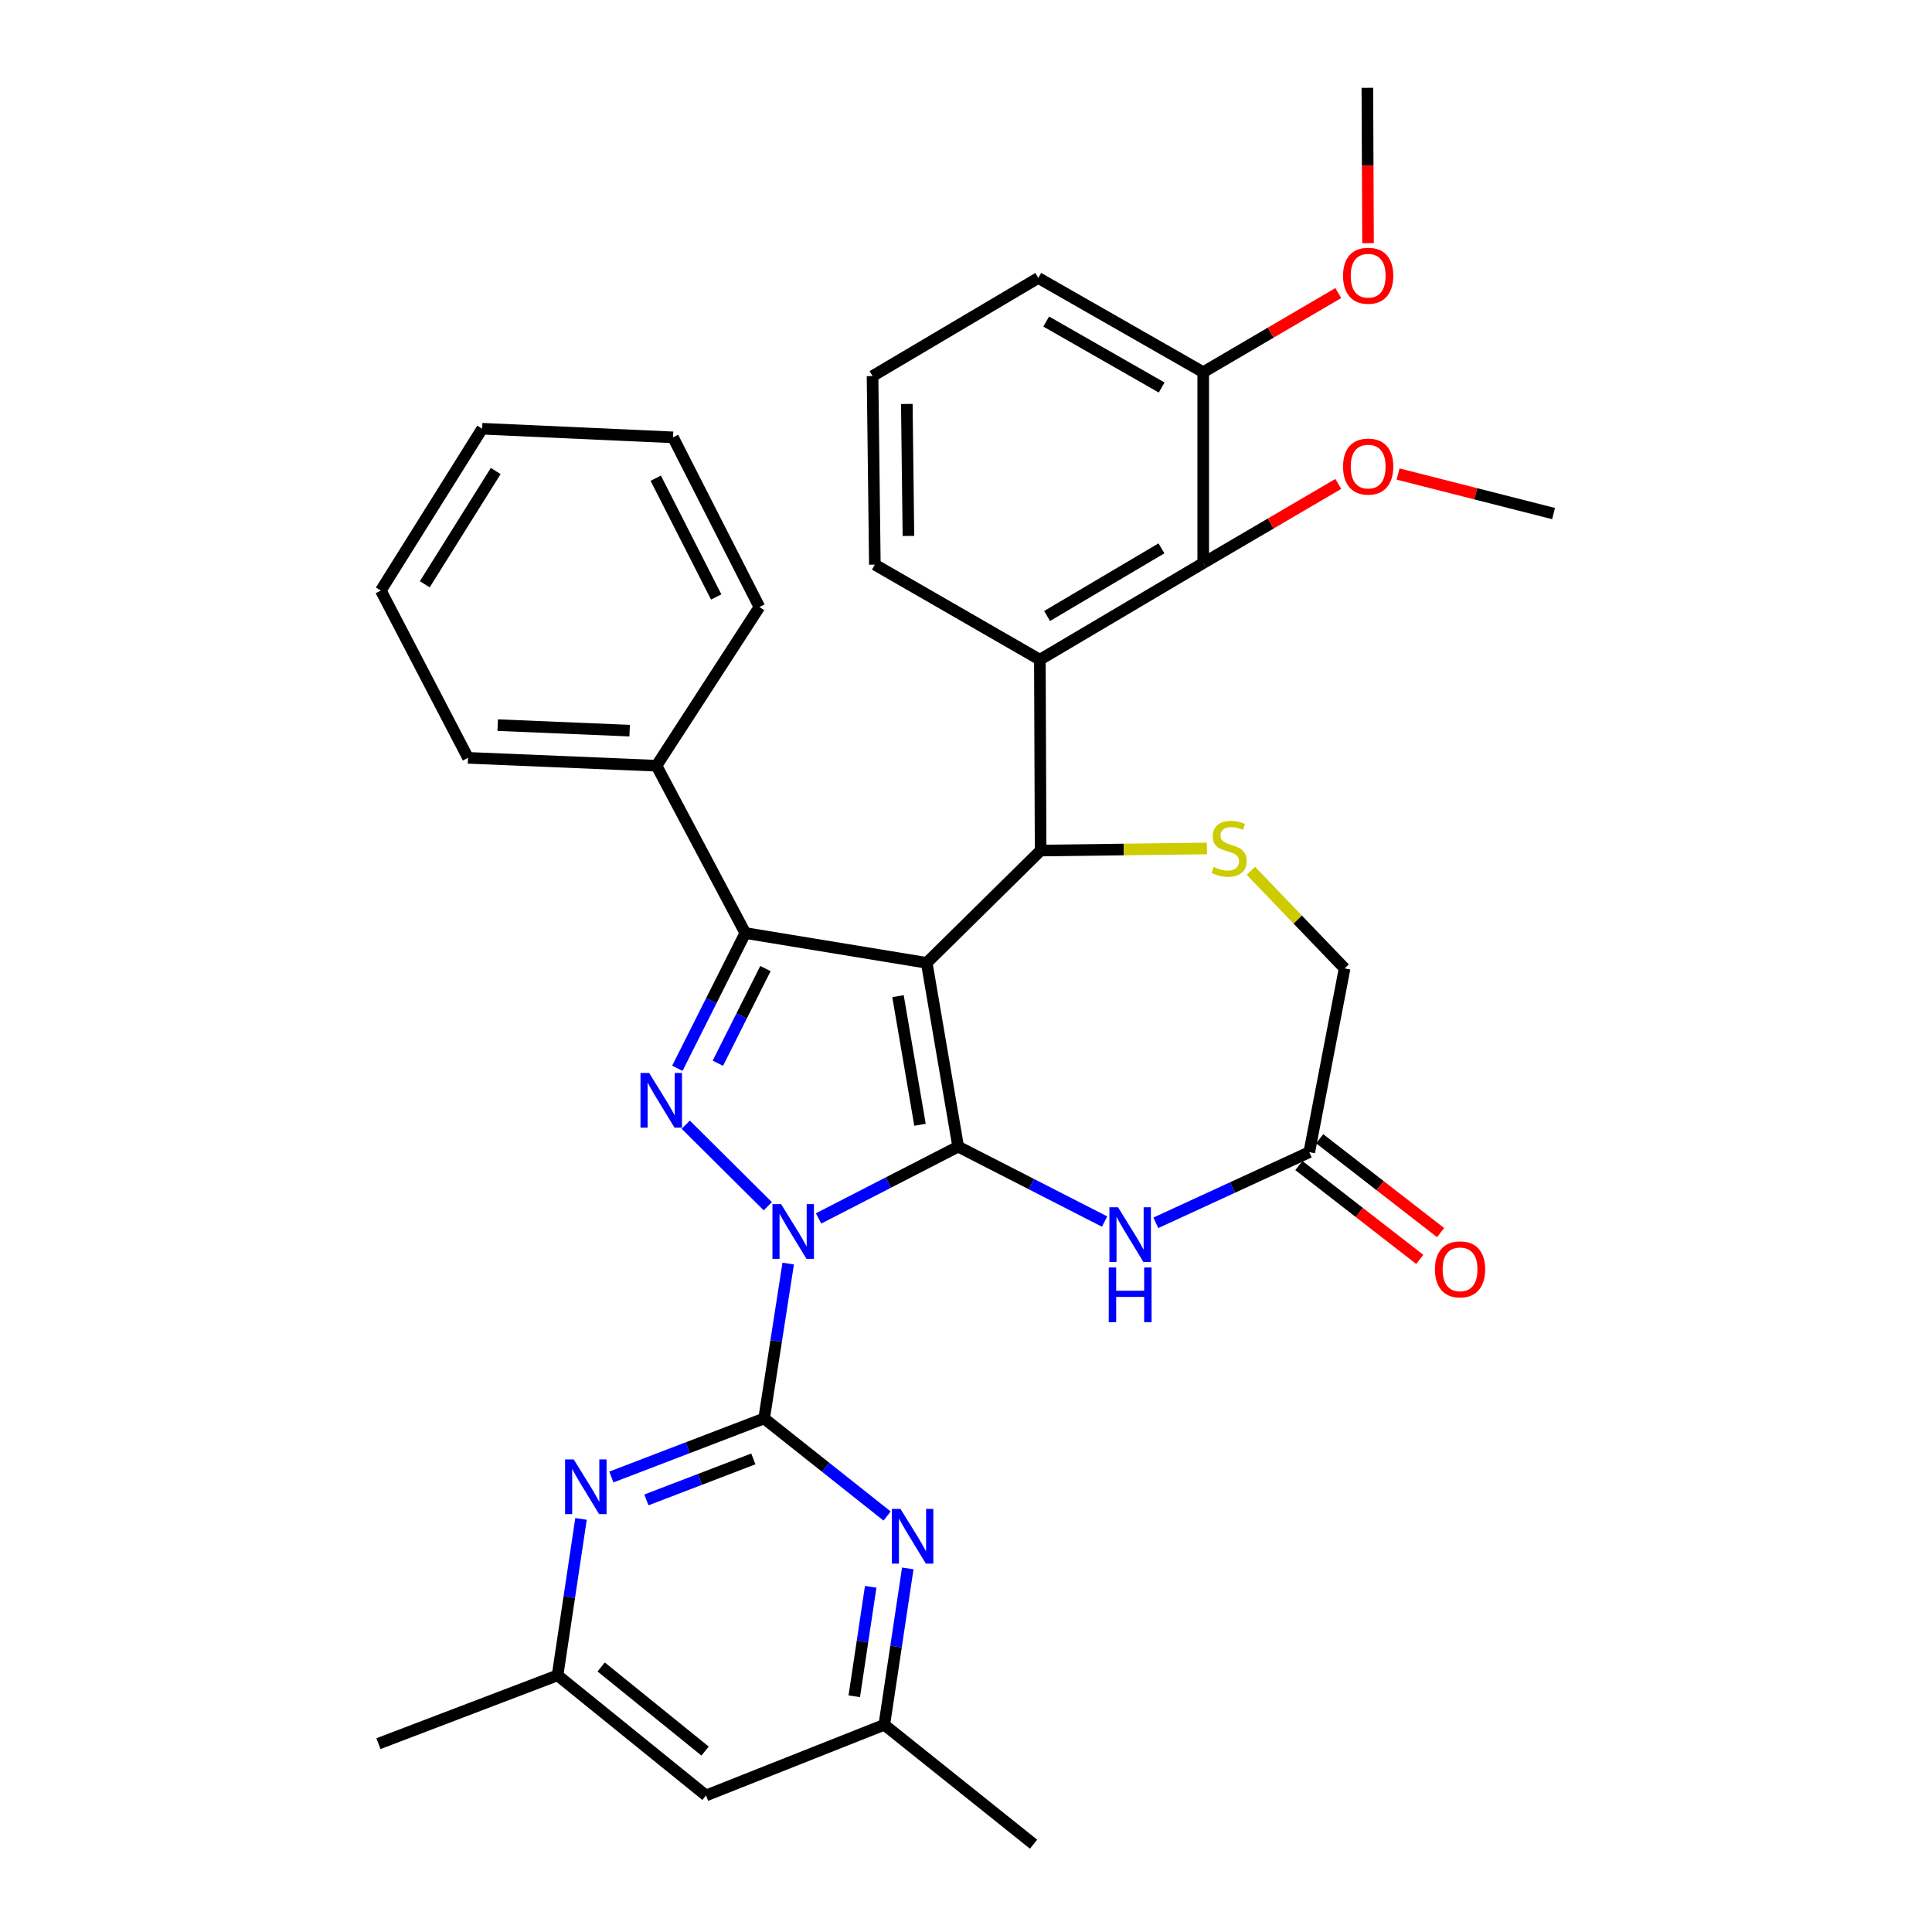 <?xml version='1.0' encoding='iso-8859-1'?>
<svg version='1.1' baseProfile='full'
              xmlns='http://www.w3.org/2000/svg'
                      xmlns:rdkit='http://www.rdkit.org/xml'
                      xmlns:xlink='http://www.w3.org/1999/xlink'
                  xml:space='preserve'
width='1000px' height='1000px' viewBox='0 0 1000 1000'>
<!-- END OF HEADER -->
<rect style='opacity:1.0;fill:#FFFFFF;stroke:none' width='1000' height='1000' x='0' y='0'> </rect>
<path class='bond-0' d='M 423.695,630.655 L 459.818,612.08' style='fill:none;fill-rule:evenodd;stroke:#0000FF;stroke-width:6px;stroke-linecap:butt;stroke-linejoin:miter;stroke-opacity:1' />
<path class='bond-0' d='M 459.818,612.08 L 495.941,593.505' style='fill:none;fill-rule:evenodd;stroke:#000000;stroke-width:6px;stroke-linecap:butt;stroke-linejoin:miter;stroke-opacity:1' />
<path class='bond-2' d='M 397.407,624.344 L 354.947,582.138' style='fill:none;fill-rule:evenodd;stroke:#0000FF;stroke-width:6px;stroke-linecap:butt;stroke-linejoin:miter;stroke-opacity:1' />
<path class='bond-3' d='M 407.972,654.021 L 401.741,694.103' style='fill:none;fill-rule:evenodd;stroke:#0000FF;stroke-width:6px;stroke-linecap:butt;stroke-linejoin:miter;stroke-opacity:1' />
<path class='bond-3' d='M 401.741,694.103 L 395.509,734.186' style='fill:none;fill-rule:evenodd;stroke:#000000;stroke-width:6px;stroke-linecap:butt;stroke-linejoin:miter;stroke-opacity:1' />
<path class='bond-1' d='M 495.941,593.505 L 479.675,498.371' style='fill:none;fill-rule:evenodd;stroke:#000000;stroke-width:6px;stroke-linecap:butt;stroke-linejoin:miter;stroke-opacity:1' />
<path class='bond-1' d='M 476.189,582.194 L 464.803,515.601' style='fill:none;fill-rule:evenodd;stroke:#000000;stroke-width:6px;stroke-linecap:butt;stroke-linejoin:miter;stroke-opacity:1' />
<path class='bond-6' d='M 495.941,593.505 L 533.834,612.891' style='fill:none;fill-rule:evenodd;stroke:#000000;stroke-width:6px;stroke-linecap:butt;stroke-linejoin:miter;stroke-opacity:1' />
<path class='bond-6' d='M 533.834,612.891 L 571.727,632.278' style='fill:none;fill-rule:evenodd;stroke:#0000FF;stroke-width:6px;stroke-linecap:butt;stroke-linejoin:miter;stroke-opacity:1' />
<path class='bond-5' d='M 479.675,498.371 L 538.62,440.246' style='fill:none;fill-rule:evenodd;stroke:#000000;stroke-width:6px;stroke-linecap:butt;stroke-linejoin:miter;stroke-opacity:1' />
<path class='bond-34' d='M 479.675,498.371 L 385.771,482.944' style='fill:none;fill-rule:evenodd;stroke:#000000;stroke-width:6px;stroke-linecap:butt;stroke-linejoin:miter;stroke-opacity:1' />
<path class='bond-4' d='M 350.595,552.948 L 368.183,517.946' style='fill:none;fill-rule:evenodd;stroke:#0000FF;stroke-width:6px;stroke-linecap:butt;stroke-linejoin:miter;stroke-opacity:1' />
<path class='bond-4' d='M 368.183,517.946 L 385.771,482.944' style='fill:none;fill-rule:evenodd;stroke:#000000;stroke-width:6px;stroke-linecap:butt;stroke-linejoin:miter;stroke-opacity:1' />
<path class='bond-4' d='M 371.565,550.333 L 383.877,525.832' style='fill:none;fill-rule:evenodd;stroke:#0000FF;stroke-width:6px;stroke-linecap:butt;stroke-linejoin:miter;stroke-opacity:1' />
<path class='bond-4' d='M 383.877,525.832 L 396.188,501.33' style='fill:none;fill-rule:evenodd;stroke:#000000;stroke-width:6px;stroke-linecap:butt;stroke-linejoin:miter;stroke-opacity:1' />
<path class='bond-9' d='M 395.509,734.186 L 355.972,749.339' style='fill:none;fill-rule:evenodd;stroke:#000000;stroke-width:6px;stroke-linecap:butt;stroke-linejoin:miter;stroke-opacity:1' />
<path class='bond-9' d='M 355.972,749.339 L 316.435,764.493' style='fill:none;fill-rule:evenodd;stroke:#0000FF;stroke-width:6px;stroke-linecap:butt;stroke-linejoin:miter;stroke-opacity:1' />
<path class='bond-9' d='M 389.933,755.132 L 362.257,765.739' style='fill:none;fill-rule:evenodd;stroke:#000000;stroke-width:6px;stroke-linecap:butt;stroke-linejoin:miter;stroke-opacity:1' />
<path class='bond-9' d='M 362.257,765.739 L 334.581,776.347' style='fill:none;fill-rule:evenodd;stroke:#0000FF;stroke-width:6px;stroke-linecap:butt;stroke-linejoin:miter;stroke-opacity:1' />
<path class='bond-10' d='M 395.509,734.186 L 427.337,759.443' style='fill:none;fill-rule:evenodd;stroke:#000000;stroke-width:6px;stroke-linecap:butt;stroke-linejoin:miter;stroke-opacity:1' />
<path class='bond-10' d='M 427.337,759.443 L 459.165,784.7' style='fill:none;fill-rule:evenodd;stroke:#0000FF;stroke-width:6px;stroke-linecap:butt;stroke-linejoin:miter;stroke-opacity:1' />
<path class='bond-13' d='M 385.771,482.944 L 339.804,396.338' style='fill:none;fill-rule:evenodd;stroke:#000000;stroke-width:6px;stroke-linecap:butt;stroke-linejoin:miter;stroke-opacity:1' />
<path class='bond-7' d='M 538.62,440.246 L 538.229,341.453' style='fill:none;fill-rule:evenodd;stroke:#000000;stroke-width:6px;stroke-linecap:butt;stroke-linejoin:miter;stroke-opacity:1' />
<path class='bond-8' d='M 538.62,440.246 L 581.651,439.704' style='fill:none;fill-rule:evenodd;stroke:#000000;stroke-width:6px;stroke-linecap:butt;stroke-linejoin:miter;stroke-opacity:1' />
<path class='bond-8' d='M 581.651,439.704 L 624.683,439.162' style='fill:none;fill-rule:evenodd;stroke:#CCCC00;stroke-width:6px;stroke-linecap:butt;stroke-linejoin:miter;stroke-opacity:1' />
<path class='bond-12' d='M 598.259,632.93 L 637.97,614.642' style='fill:none;fill-rule:evenodd;stroke:#0000FF;stroke-width:6px;stroke-linecap:butt;stroke-linejoin:miter;stroke-opacity:1' />
<path class='bond-12' d='M 637.97,614.642 L 677.681,596.354' style='fill:none;fill-rule:evenodd;stroke:#000000;stroke-width:6px;stroke-linecap:butt;stroke-linejoin:miter;stroke-opacity:1' />
<path class='bond-11' d='M 538.229,341.453 L 622.786,291.437' style='fill:none;fill-rule:evenodd;stroke:#000000;stroke-width:6px;stroke-linecap:butt;stroke-linejoin:miter;stroke-opacity:1' />
<path class='bond-11' d='M 541.971,318.834 L 601.161,283.823' style='fill:none;fill-rule:evenodd;stroke:#000000;stroke-width:6px;stroke-linecap:butt;stroke-linejoin:miter;stroke-opacity:1' />
<path class='bond-21' d='M 538.229,341.453 L 452.823,292.257' style='fill:none;fill-rule:evenodd;stroke:#000000;stroke-width:6px;stroke-linecap:butt;stroke-linejoin:miter;stroke-opacity:1' />
<path class='bond-36' d='M 647.44,450.716 L 671.703,475.978' style='fill:none;fill-rule:evenodd;stroke:#CCCC00;stroke-width:6px;stroke-linecap:butt;stroke-linejoin:miter;stroke-opacity:1' />
<path class='bond-36' d='M 671.703,475.978 L 695.966,501.239' style='fill:none;fill-rule:evenodd;stroke:#000000;stroke-width:6px;stroke-linecap:butt;stroke-linejoin:miter;stroke-opacity:1' />
<path class='bond-15' d='M 300.732,786.183 L 294.665,826.666' style='fill:none;fill-rule:evenodd;stroke:#0000FF;stroke-width:6px;stroke-linecap:butt;stroke-linejoin:miter;stroke-opacity:1' />
<path class='bond-15' d='M 294.665,826.666 L 288.598,867.149' style='fill:none;fill-rule:evenodd;stroke:#000000;stroke-width:6px;stroke-linecap:butt;stroke-linejoin:miter;stroke-opacity:1' />
<path class='bond-14' d='M 469.862,811.796 L 463.787,852.269' style='fill:none;fill-rule:evenodd;stroke:#0000FF;stroke-width:6px;stroke-linecap:butt;stroke-linejoin:miter;stroke-opacity:1' />
<path class='bond-14' d='M 463.787,852.269 L 457.712,892.742' style='fill:none;fill-rule:evenodd;stroke:#000000;stroke-width:6px;stroke-linecap:butt;stroke-linejoin:miter;stroke-opacity:1' />
<path class='bond-14' d='M 450.671,821.331 L 446.418,849.662' style='fill:none;fill-rule:evenodd;stroke:#0000FF;stroke-width:6px;stroke-linecap:butt;stroke-linejoin:miter;stroke-opacity:1' />
<path class='bond-14' d='M 446.418,849.662 L 442.166,877.993' style='fill:none;fill-rule:evenodd;stroke:#000000;stroke-width:6px;stroke-linecap:butt;stroke-linejoin:miter;stroke-opacity:1' />
<path class='bond-18' d='M 622.786,291.437 L 622.786,192.644' style='fill:none;fill-rule:evenodd;stroke:#000000;stroke-width:6px;stroke-linecap:butt;stroke-linejoin:miter;stroke-opacity:1' />
<path class='bond-20' d='M 622.786,291.437 L 657.738,270.961' style='fill:none;fill-rule:evenodd;stroke:#000000;stroke-width:6px;stroke-linecap:butt;stroke-linejoin:miter;stroke-opacity:1' />
<path class='bond-20' d='M 657.738,270.961 L 692.689,250.486' style='fill:none;fill-rule:evenodd;stroke:#FF0000;stroke-width:6px;stroke-linecap:butt;stroke-linejoin:miter;stroke-opacity:1' />
<path class='bond-16' d='M 677.681,596.354 L 695.966,501.239' style='fill:none;fill-rule:evenodd;stroke:#000000;stroke-width:6px;stroke-linecap:butt;stroke-linejoin:miter;stroke-opacity:1' />
<path class='bond-19' d='M 672.297,603.291 L 703.581,627.574' style='fill:none;fill-rule:evenodd;stroke:#000000;stroke-width:6px;stroke-linecap:butt;stroke-linejoin:miter;stroke-opacity:1' />
<path class='bond-19' d='M 703.581,627.574 L 734.866,651.857' style='fill:none;fill-rule:evenodd;stroke:#FF0000;stroke-width:6px;stroke-linecap:butt;stroke-linejoin:miter;stroke-opacity:1' />
<path class='bond-19' d='M 683.066,589.417 L 714.35,613.7' style='fill:none;fill-rule:evenodd;stroke:#000000;stroke-width:6px;stroke-linecap:butt;stroke-linejoin:miter;stroke-opacity:1' />
<path class='bond-19' d='M 714.35,613.7 L 745.635,637.983' style='fill:none;fill-rule:evenodd;stroke:#FF0000;stroke-width:6px;stroke-linecap:butt;stroke-linejoin:miter;stroke-opacity:1' />
<path class='bond-27' d='M 339.804,396.338 L 242.24,392.26' style='fill:none;fill-rule:evenodd;stroke:#000000;stroke-width:6px;stroke-linecap:butt;stroke-linejoin:miter;stroke-opacity:1' />
<path class='bond-27' d='M 325.903,378.178 L 257.609,375.323' style='fill:none;fill-rule:evenodd;stroke:#000000;stroke-width:6px;stroke-linecap:butt;stroke-linejoin:miter;stroke-opacity:1' />
<path class='bond-28' d='M 339.804,396.338 L 393.069,314.201' style='fill:none;fill-rule:evenodd;stroke:#000000;stroke-width:6px;stroke-linecap:butt;stroke-linejoin:miter;stroke-opacity:1' />
<path class='bond-17' d='M 457.712,892.742 L 365.427,929.333' style='fill:none;fill-rule:evenodd;stroke:#000000;stroke-width:6px;stroke-linecap:butt;stroke-linejoin:miter;stroke-opacity:1' />
<path class='bond-26' d='M 457.712,892.742 L 534.97,954.545' style='fill:none;fill-rule:evenodd;stroke:#000000;stroke-width:6px;stroke-linecap:butt;stroke-linejoin:miter;stroke-opacity:1' />
<path class='bond-25' d='M 288.598,867.149 L 195.883,902.51' style='fill:none;fill-rule:evenodd;stroke:#000000;stroke-width:6px;stroke-linecap:butt;stroke-linejoin:miter;stroke-opacity:1' />
<path class='bond-35' d='M 288.598,867.149 L 365.427,929.333' style='fill:none;fill-rule:evenodd;stroke:#000000;stroke-width:6px;stroke-linecap:butt;stroke-linejoin:miter;stroke-opacity:1' />
<path class='bond-35' d='M 311.171,862.825 L 364.952,906.353' style='fill:none;fill-rule:evenodd;stroke:#000000;stroke-width:6px;stroke-linecap:butt;stroke-linejoin:miter;stroke-opacity:1' />
<path class='bond-22' d='M 622.786,192.644 L 657.738,172.168' style='fill:none;fill-rule:evenodd;stroke:#000000;stroke-width:6px;stroke-linecap:butt;stroke-linejoin:miter;stroke-opacity:1' />
<path class='bond-22' d='M 657.738,172.168 L 692.689,151.693' style='fill:none;fill-rule:evenodd;stroke:#FF0000;stroke-width:6px;stroke-linecap:butt;stroke-linejoin:miter;stroke-opacity:1' />
<path class='bond-38' d='M 622.786,192.644 L 537.419,143.867' style='fill:none;fill-rule:evenodd;stroke:#000000;stroke-width:6px;stroke-linecap:butt;stroke-linejoin:miter;stroke-opacity:1' />
<path class='bond-38' d='M 601.268,200.577 L 541.511,166.433' style='fill:none;fill-rule:evenodd;stroke:#000000;stroke-width:6px;stroke-linecap:butt;stroke-linejoin:miter;stroke-opacity:1' />
<path class='bond-29' d='M 723.638,245.357 L 763.877,255.59' style='fill:none;fill-rule:evenodd;stroke:#FF0000;stroke-width:6px;stroke-linecap:butt;stroke-linejoin:miter;stroke-opacity:1' />
<path class='bond-29' d='M 763.877,255.59 L 804.117,265.824' style='fill:none;fill-rule:evenodd;stroke:#000000;stroke-width:6px;stroke-linecap:butt;stroke-linejoin:miter;stroke-opacity:1' />
<path class='bond-23' d='M 452.823,292.257 L 451.623,194.664' style='fill:none;fill-rule:evenodd;stroke:#000000;stroke-width:6px;stroke-linecap:butt;stroke-linejoin:miter;stroke-opacity:1' />
<path class='bond-23' d='M 470.205,277.402 L 469.365,209.087' style='fill:none;fill-rule:evenodd;stroke:#000000;stroke-width:6px;stroke-linecap:butt;stroke-linejoin:miter;stroke-opacity:1' />
<path class='bond-30' d='M 708.091,125.878 L 707.917,85.666' style='fill:none;fill-rule:evenodd;stroke:#FF0000;stroke-width:6px;stroke-linecap:butt;stroke-linejoin:miter;stroke-opacity:1' />
<path class='bond-30' d='M 707.917,85.666 L 707.743,45.455' style='fill:none;fill-rule:evenodd;stroke:#000000;stroke-width:6px;stroke-linecap:butt;stroke-linejoin:miter;stroke-opacity:1' />
<path class='bond-24' d='M 451.623,194.664 L 537.419,143.867' style='fill:none;fill-rule:evenodd;stroke:#000000;stroke-width:6px;stroke-linecap:butt;stroke-linejoin:miter;stroke-opacity:1' />
<path class='bond-32' d='M 242.24,392.26 L 197.113,305.663' style='fill:none;fill-rule:evenodd;stroke:#000000;stroke-width:6px;stroke-linecap:butt;stroke-linejoin:miter;stroke-opacity:1' />
<path class='bond-31' d='M 393.069,314.201 L 348.351,226.375' style='fill:none;fill-rule:evenodd;stroke:#000000;stroke-width:6px;stroke-linecap:butt;stroke-linejoin:miter;stroke-opacity:1' />
<path class='bond-31' d='M 370.71,308.996 L 339.408,247.518' style='fill:none;fill-rule:evenodd;stroke:#000000;stroke-width:6px;stroke-linecap:butt;stroke-linejoin:miter;stroke-opacity:1' />
<path class='bond-33' d='M 348.351,226.375 L 249.558,221.916' style='fill:none;fill-rule:evenodd;stroke:#000000;stroke-width:6px;stroke-linecap:butt;stroke-linejoin:miter;stroke-opacity:1' />
<path class='bond-37' d='M 197.113,305.663 L 249.558,221.916' style='fill:none;fill-rule:evenodd;stroke:#000000;stroke-width:6px;stroke-linecap:butt;stroke-linejoin:miter;stroke-opacity:1' />
<path class='bond-37' d='M 219.865,302.423 L 256.577,243.8' style='fill:none;fill-rule:evenodd;stroke:#000000;stroke-width:6px;stroke-linecap:butt;stroke-linejoin:miter;stroke-opacity:1' />
<path  class='atom-0' d='M 404.295 623.253
L 413.575 638.253
Q 414.495 639.733, 415.975 642.413
Q 417.455 645.093, 417.535 645.253
L 417.535 623.253
L 421.295 623.253
L 421.295 651.573
L 417.415 651.573
L 407.455 635.173
Q 406.295 633.253, 405.055 631.053
Q 403.855 628.853, 403.495 628.173
L 403.495 651.573
L 399.815 651.573
L 399.815 623.253
L 404.295 623.253
' fill='#0000FF'/>
<path  class='atom-3' d='M 336.003 555.371
L 345.283 570.371
Q 346.203 571.851, 347.683 574.531
Q 349.163 577.211, 349.243 577.371
L 349.243 555.371
L 353.003 555.371
L 353.003 583.691
L 349.123 583.691
L 339.163 567.291
Q 338.003 565.371, 336.763 563.171
Q 335.563 560.971, 335.203 560.291
L 335.203 583.691
L 331.523 583.691
L 331.523 555.371
L 336.003 555.371
' fill='#0000FF'/>
<path  class='atom-7' d='M 578.707 624.892
L 587.987 639.892
Q 588.907 641.372, 590.387 644.052
Q 591.867 646.732, 591.947 646.892
L 591.947 624.892
L 595.707 624.892
L 595.707 653.212
L 591.827 653.212
L 581.867 636.812
Q 580.707 634.892, 579.467 632.692
Q 578.267 630.492, 577.907 629.812
L 577.907 653.212
L 574.227 653.212
L 574.227 624.892
L 578.707 624.892
' fill='#0000FF'/>
<path  class='atom-7' d='M 573.887 656.044
L 577.727 656.044
L 577.727 668.084
L 592.207 668.084
L 592.207 656.044
L 596.047 656.044
L 596.047 684.364
L 592.207 684.364
L 592.207 671.284
L 577.727 671.284
L 577.727 684.364
L 573.887 684.364
L 573.887 656.044
' fill='#0000FF'/>
<path  class='atom-9' d='M 628.203 448.737
Q 628.523 448.857, 629.843 449.417
Q 631.163 449.977, 632.603 450.337
Q 634.083 450.657, 635.523 450.657
Q 638.203 450.657, 639.763 449.377
Q 641.323 448.057, 641.323 445.777
Q 641.323 444.217, 640.523 443.257
Q 639.763 442.297, 638.563 441.777
Q 637.363 441.257, 635.363 440.657
Q 632.843 439.897, 631.323 439.177
Q 629.843 438.457, 628.763 436.937
Q 627.723 435.417, 627.723 432.857
Q 627.723 429.297, 630.123 427.097
Q 632.563 424.897, 637.363 424.897
Q 640.643 424.897, 644.363 426.457
L 643.443 429.537
Q 640.043 428.137, 637.483 428.137
Q 634.723 428.137, 633.203 429.297
Q 631.683 430.417, 631.723 432.377
Q 631.723 433.897, 632.483 434.817
Q 633.283 435.737, 634.403 436.257
Q 635.563 436.777, 637.483 437.377
Q 640.043 438.177, 641.563 438.977
Q 643.083 439.777, 644.163 441.417
Q 645.283 443.017, 645.283 445.777
Q 645.283 449.697, 642.643 451.817
Q 640.043 453.897, 635.683 453.897
Q 633.163 453.897, 631.243 453.337
Q 629.363 452.817, 627.123 451.897
L 628.203 448.737
' fill='#CCCC00'/>
<path  class='atom-10' d='M 296.964 755.396
L 306.244 770.396
Q 307.164 771.876, 308.644 774.556
Q 310.124 777.236, 310.204 777.396
L 310.204 755.396
L 313.964 755.396
L 313.964 783.716
L 310.084 783.716
L 300.124 767.316
Q 298.964 765.396, 297.724 763.196
Q 296.524 760.996, 296.164 760.316
L 296.164 783.716
L 292.484 783.716
L 292.484 755.396
L 296.964 755.396
' fill='#0000FF'/>
<path  class='atom-11' d='M 466.097 781.009
L 475.377 796.009
Q 476.297 797.489, 477.777 800.169
Q 479.257 802.849, 479.337 803.009
L 479.337 781.009
L 483.097 781.009
L 483.097 809.329
L 479.217 809.329
L 469.257 792.929
Q 468.097 791.009, 466.857 788.809
Q 465.657 786.609, 465.297 785.929
L 465.297 809.329
L 461.617 809.329
L 461.617 781.009
L 466.097 781.009
' fill='#0000FF'/>
<path  class='atom-20' d='M 742.72 657.007
Q 742.72 650.207, 746.08 646.407
Q 749.44 642.607, 755.72 642.607
Q 762 642.607, 765.36 646.407
Q 768.72 650.207, 768.72 657.007
Q 768.72 663.887, 765.32 667.807
Q 761.92 671.687, 755.72 671.687
Q 749.48 671.687, 746.08 667.807
Q 742.72 663.927, 742.72 657.007
M 755.72 668.487
Q 760.04 668.487, 762.36 665.607
Q 764.72 662.687, 764.72 657.007
Q 764.72 651.447, 762.36 648.647
Q 760.04 645.807, 755.72 645.807
Q 751.4 645.807, 749.04 648.607
Q 746.72 651.407, 746.72 657.007
Q 746.72 662.727, 749.04 665.607
Q 751.4 668.487, 755.72 668.487
' fill='#FF0000'/>
<path  class='atom-21' d='M 695.163 241.501
Q 695.163 234.701, 698.523 230.901
Q 701.883 227.101, 708.163 227.101
Q 714.443 227.101, 717.803 230.901
Q 721.163 234.701, 721.163 241.501
Q 721.163 248.381, 717.763 252.301
Q 714.363 256.181, 708.163 256.181
Q 701.923 256.181, 698.523 252.301
Q 695.163 248.421, 695.163 241.501
M 708.163 252.981
Q 712.483 252.981, 714.803 250.101
Q 717.163 247.181, 717.163 241.501
Q 717.163 235.941, 714.803 233.141
Q 712.483 230.301, 708.163 230.301
Q 703.843 230.301, 701.483 233.101
Q 699.163 235.901, 699.163 241.501
Q 699.163 247.221, 701.483 250.101
Q 703.843 252.981, 708.163 252.981
' fill='#FF0000'/>
<path  class='atom-23' d='M 695.163 142.708
Q 695.163 135.908, 698.523 132.108
Q 701.883 128.308, 708.163 128.308
Q 714.443 128.308, 717.803 132.108
Q 721.163 135.908, 721.163 142.708
Q 721.163 149.588, 717.763 153.508
Q 714.363 157.388, 708.163 157.388
Q 701.923 157.388, 698.523 153.508
Q 695.163 149.628, 695.163 142.708
M 708.163 154.188
Q 712.483 154.188, 714.803 151.308
Q 717.163 148.388, 717.163 142.708
Q 717.163 137.148, 714.803 134.348
Q 712.483 131.508, 708.163 131.508
Q 703.843 131.508, 701.483 134.308
Q 699.163 137.108, 699.163 142.708
Q 699.163 148.428, 701.483 151.308
Q 703.843 154.188, 708.163 154.188
' fill='#FF0000'/>
</svg>
